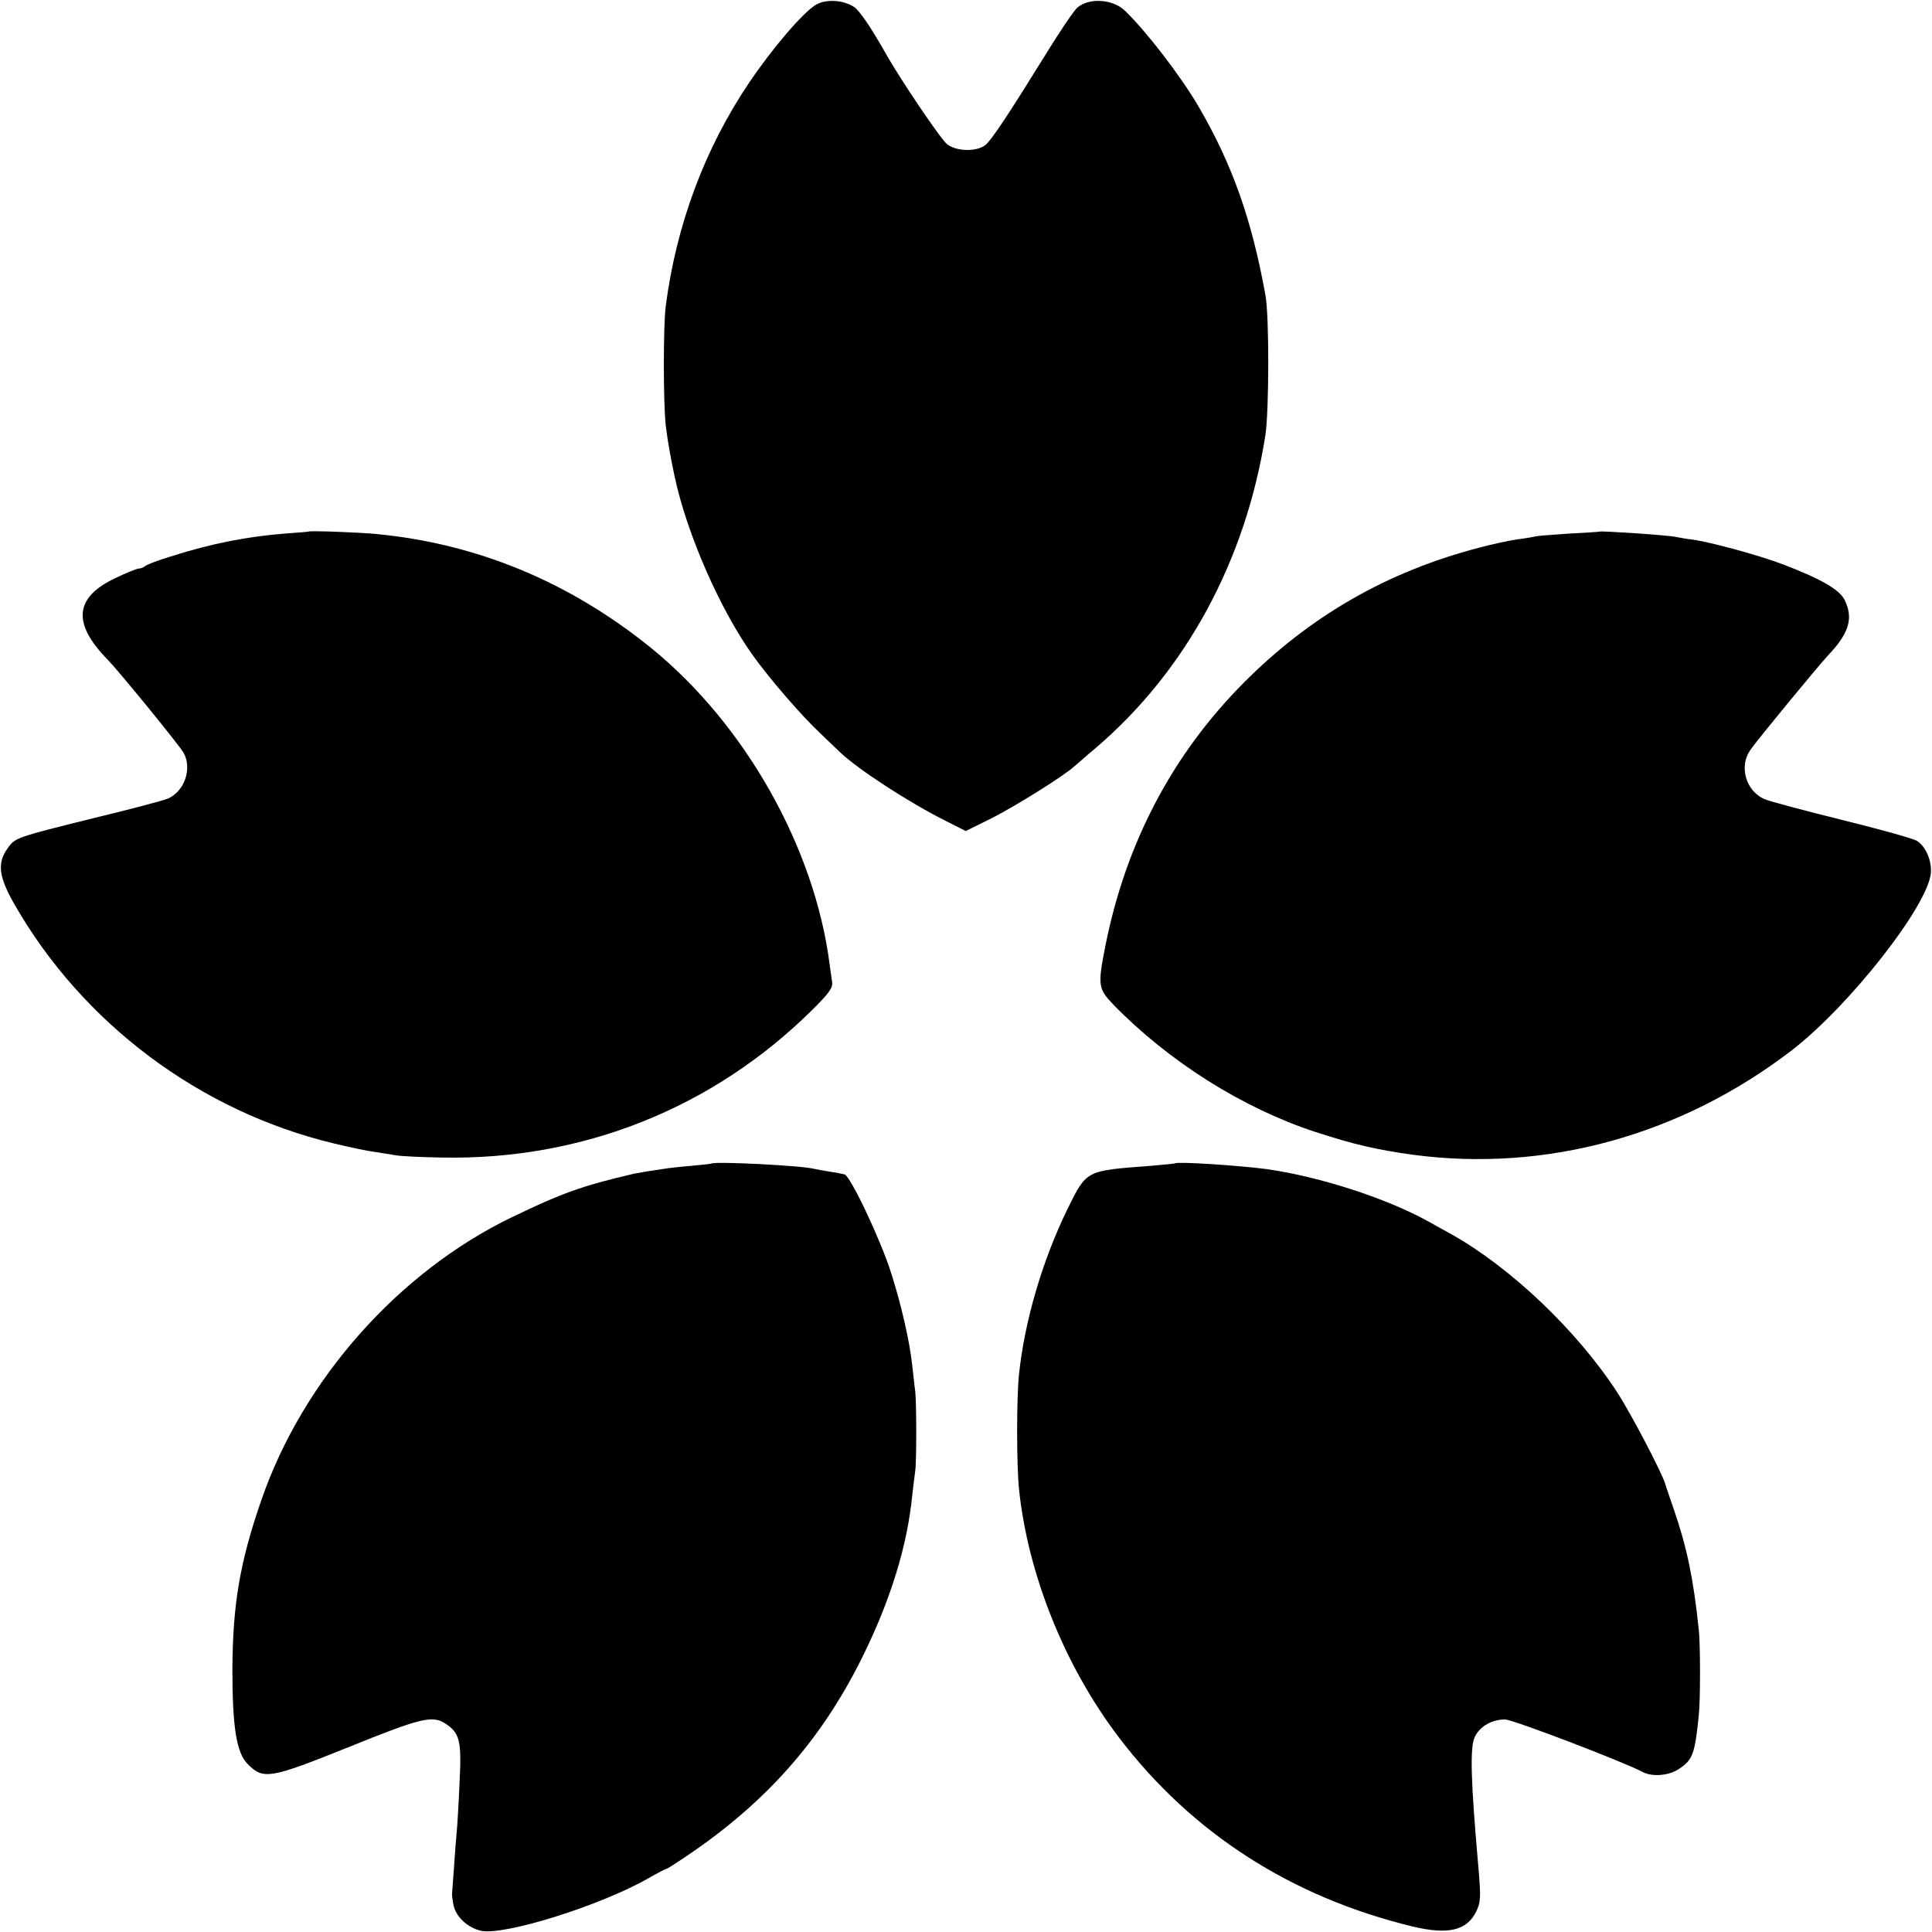 <?xml version="1.0" standalone="no"?>
<!DOCTYPE svg PUBLIC "-//W3C//DTD SVG 20010904//EN"
 "http://www.w3.org/TR/2001/REC-SVG-20010904/DTD/svg10.dtd">
<svg version="1.0" xmlns="http://www.w3.org/2000/svg"
 width="700pt" height="700pt" viewBox="0 0 700 700"
 preserveAspectRatio="xMidYMid meet">
<g transform="translate(0,700) scale(0.1,-0.1)"
fill="#000000" stroke="none">
<path d="M2955 6982 c-48 -30 -156 -156 -241 -282 -160 -237 -264 -515 -302
-810 -9 -71 -9 -346 0 -430 7 -57 16 -110 32 -185 44 -208 165 -484 284 -650
61 -85 175 -217 242 -280 34 -33 68 -65 74 -71 67 -63 251 -183 386 -250 l69
-35 93 46 c82 41 265 155 300 188 8 6 42 37 78 67 327 279 544 680 615 1135
13 90 14 428 0 505 -50 277 -121 476 -243 685 -65 111 -190 273 -266 346 -44
43 -131 48 -173 11 -11 -9 -62 -84 -113 -167 -133 -215 -194 -307 -218 -329
-30 -26 -104 -26 -140 1 -22 16 -172 238 -225 333 -51 90 -93 152 -113 165
-40 26 -104 29 -139 7z"/>
<path d="M1117 5074 c-1 -1 -38 -4 -82 -7 -140 -11 -268 -36 -416 -83 -46 -14
-88 -30 -93 -35 -6 -5 -16 -9 -23 -9 -7 0 -47 -16 -88 -36 -146 -70 -153 -164
-24 -295 39 -40 263 -314 275 -338 31 -58 1 -140 -59 -165 -18 -7 -138 -39
-267 -70 -282 -70 -285 -71 -312 -109 -39 -54 -33 -103 24 -203 247 -432 673
-751 1158 -867 58 -14 125 -28 150 -31 25 -4 59 -9 75 -12 17 -3 92 -7 167 -8
507 -10 980 178 1340 534 62 61 76 82 73 101 -2 13 -6 42 -9 64 -54 424 -307
872 -649 1149 -295 238 -628 376 -992 411 -57 6 -244 13 -248 9z"/>
<path d="M5797 5074 c-1 -1 -49 -4 -107 -7 -58 -4 -114 -8 -125 -10 -11 -3
-41 -8 -67 -11 -27 -4 -90 -17 -141 -31 -330 -86 -611 -247 -852 -490 -258
-260 -426 -580 -500 -952 -28 -143 -27 -155 30 -214 201 -206 468 -374 730
-460 142 -46 219 -64 355 -83 482 -64 969 70 1370 377 211 162 497 527 506
645 3 45 -19 95 -50 115 -11 8 -133 42 -271 76 -137 34 -265 68 -283 76 -67
30 -92 119 -50 178 23 34 249 308 281 342 76 80 93 134 61 200 -18 38 -83 76
-221 129 -88 34 -266 82 -331 91 -19 2 -47 7 -63 10 -26 6 -267 22 -272 19z"/>
<path d="M2577 2784 c-1 -1 -33 -4 -72 -8 -38 -3 -83 -8 -100 -11 -16 -2 -43
-7 -60 -9 -16 -3 -39 -7 -50 -9 -188 -44 -259 -70 -440 -157 -412 -199 -758
-590 -908 -1025 -78 -225 -104 -379 -105 -615 0 -208 15 -301 55 -341 57 -58
80 -54 364 60 264 107 306 117 353 86 52 -34 59 -63 51 -214 -3 -75 -8 -154
-10 -176 -2 -22 -7 -80 -10 -129 -3 -48 -7 -91 -7 -95 -1 -3 1 -23 5 -43 9
-44 53 -84 102 -94 87 -16 431 92 603 190 35 20 66 36 69 36 2 0 32 19 66 42
291 195 492 422 641 723 102 206 163 403 181 585 4 36 9 76 11 90 5 33 5 245
0 290 -3 19 -7 62 -11 95 -9 83 -39 217 -76 332 -37 118 -147 351 -169 358 -8
2 -33 7 -55 10 -22 4 -47 8 -55 10 -43 12 -363 28 -373 19z"/>
<path d="M4258 2785 c-2 -1 -41 -5 -88 -9 -238 -18 -232 -15 -302 -156 -91
-186 -156 -407 -176 -600 -9 -85 -9 -326 0 -415 32 -308 165 -641 362 -900
263 -346 625 -579 1064 -685 129 -31 197 -15 231 55 16 33 17 51 7 165 -27
307 -31 432 -12 468 19 38 62 62 109 62 28 0 426 -152 498 -190 35 -19 97 -14
134 12 48 32 56 54 70 193 6 52 6 258 0 310 -19 183 -43 299 -90 435 -14 41
-29 84 -32 95 -14 44 -125 256 -174 331 -146 224 -385 451 -600 572 -19 10
-56 31 -83 46 -151 84 -395 163 -586 190 -96 13 -324 28 -332 21z"/>
</g>
</svg>
